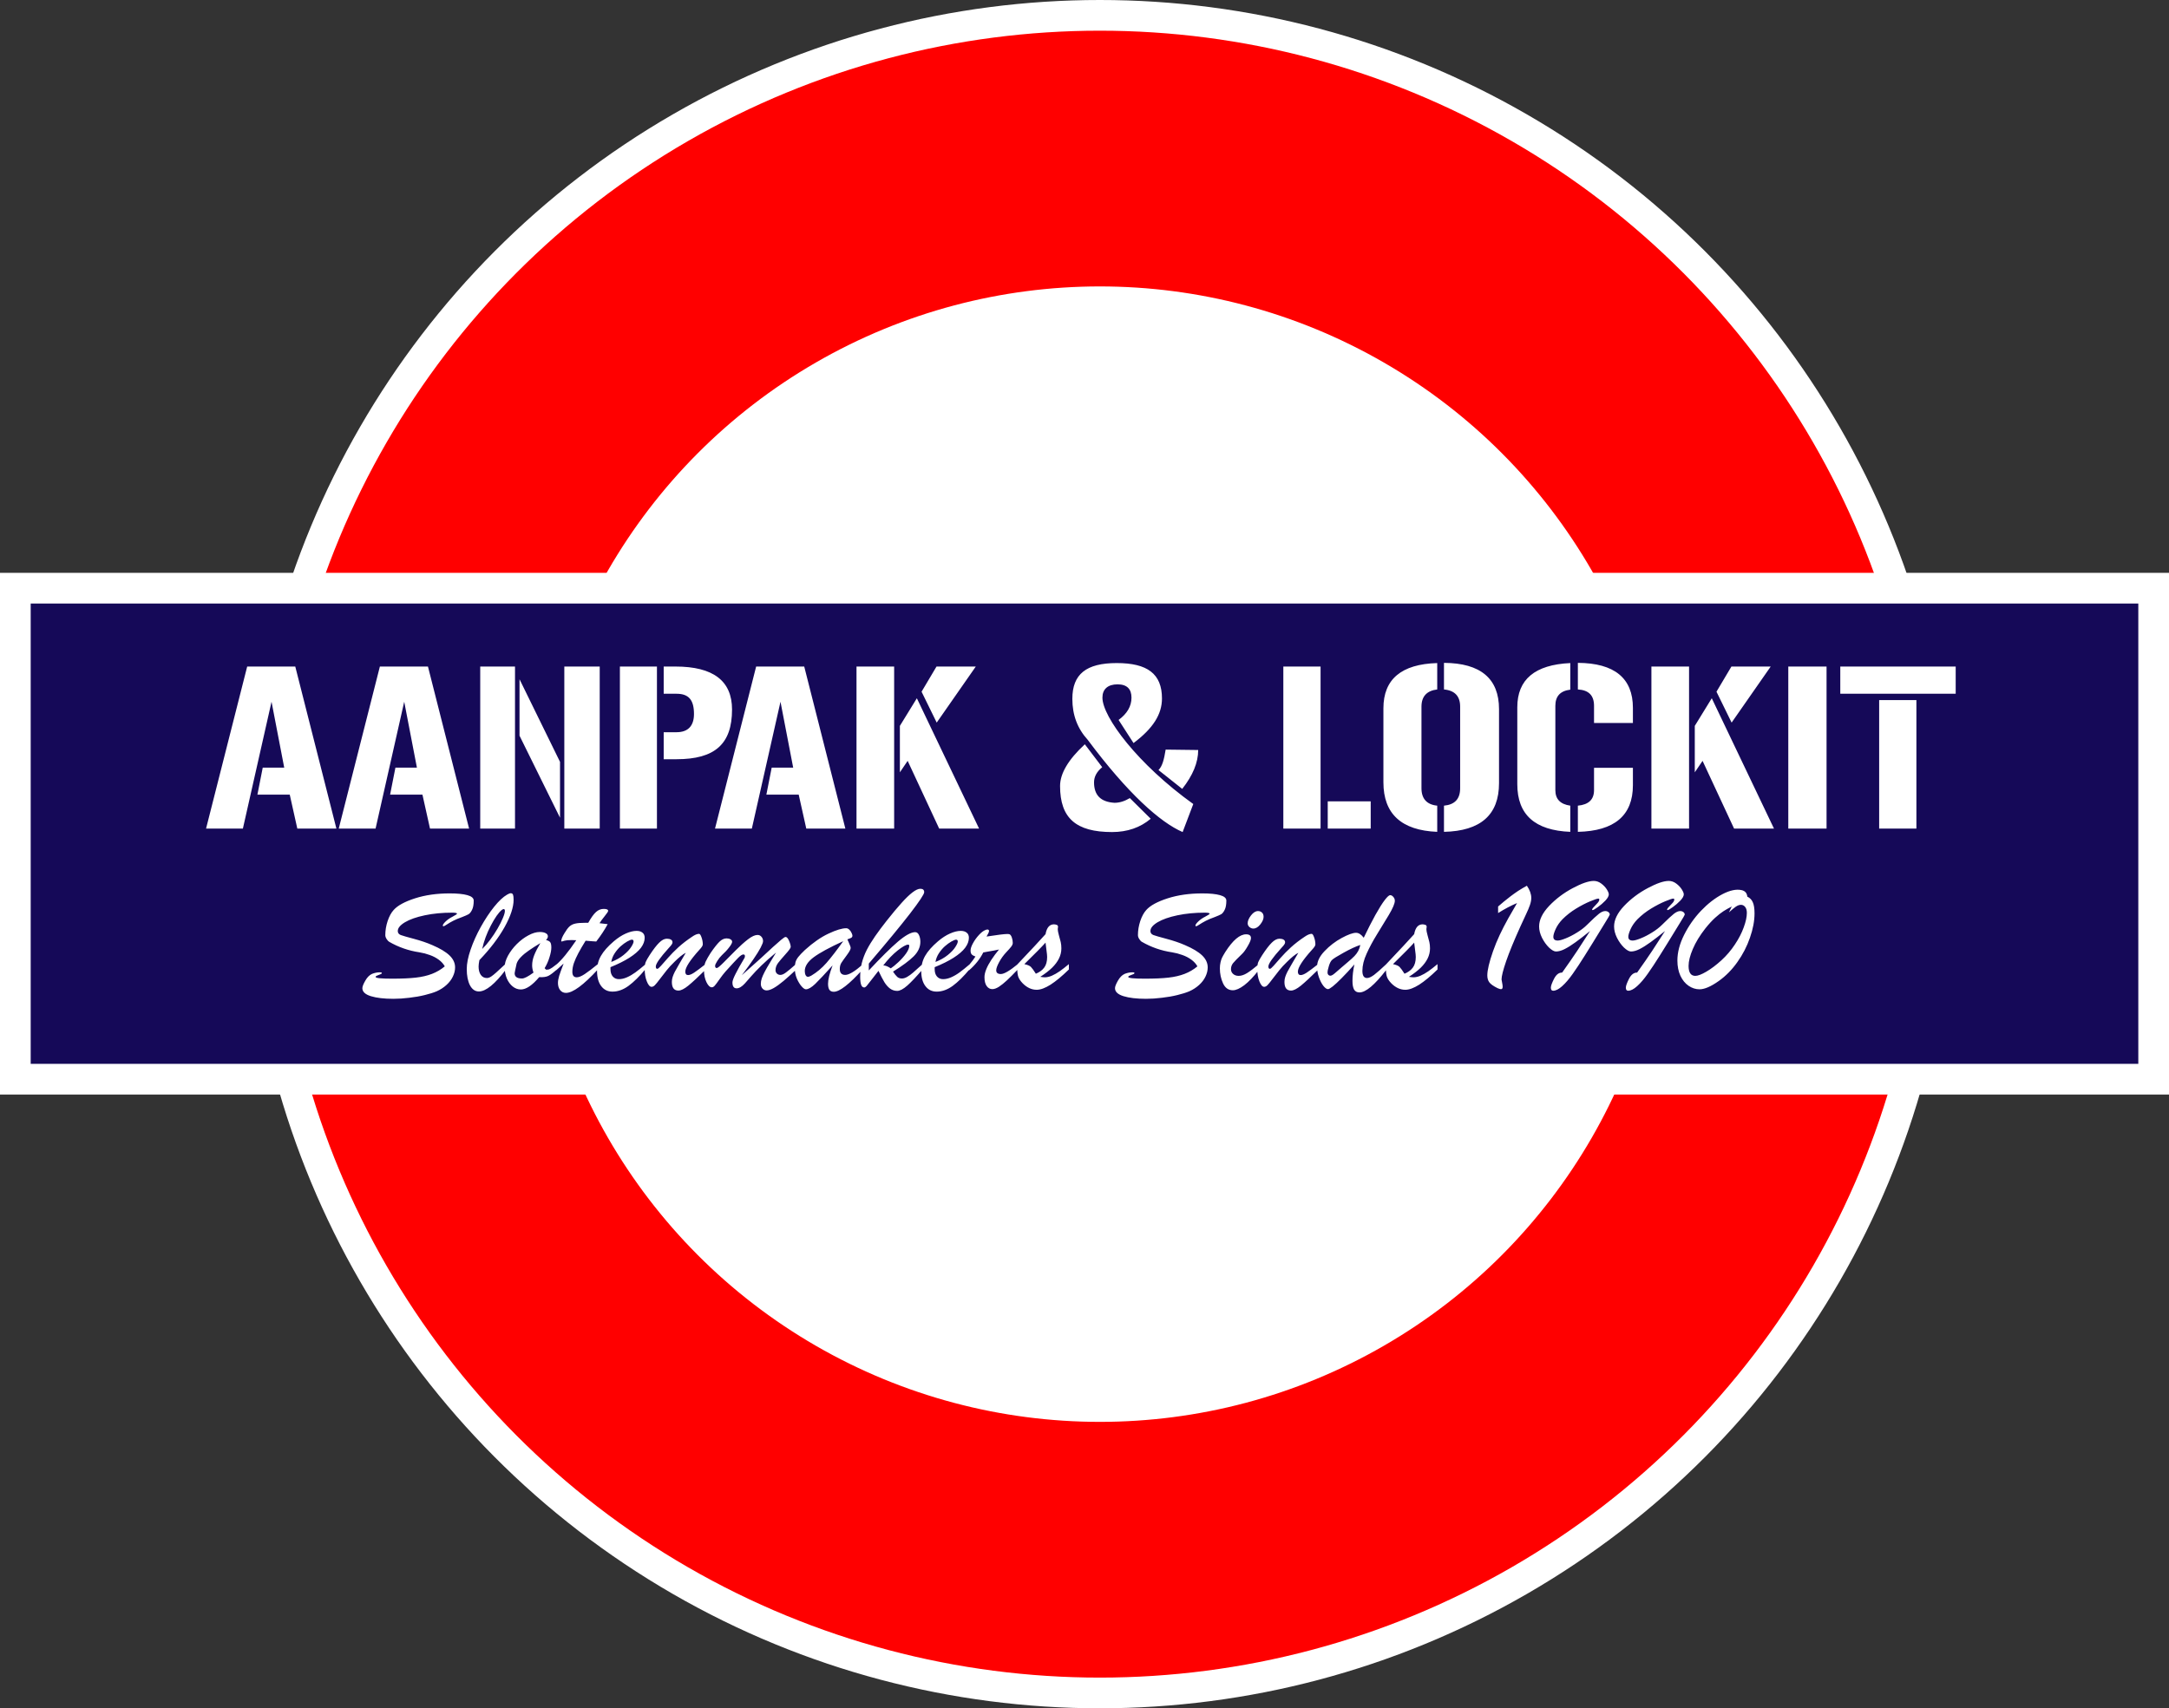 <svg width="212" height="167" viewBox="0 0 212 167" fill="none" xmlns="http://www.w3.org/2000/svg">
<rect x="0" y="0" width="212" height="167" fill="#333333" stroke="none"/>
<circle cx="107.5" cy="83.5" r="82" fill="white" stroke="white" stroke-width="3"/>
<circle cx="107.5" cy="83.5" r="68" fill="white" stroke="#FF0000" stroke-width="25"/>
<path d="M3 105.5H1.5V104V59V57.5H3H209H210.5V59V104V105.5H209H3Z" fill="#150958" stroke="white" stroke-width="3"/>
<path d="M24.16 65.16H28.86L32.88 81H29.06L28.32 77.68H25.16L25.68 75.04H27.78L26.54 68.6L23.74 81H20.14L24.16 65.16ZM37.129 65.16H41.829L45.849 81H42.029L41.289 77.68H38.129L38.649 75.04H40.749L39.509 68.6L36.709 81H33.109L37.129 65.16ZM54.737 74.48V79.94L50.778 71.92V66.4L54.737 74.48ZM46.938 65.16H50.337V81H46.938V65.16ZM55.157 65.16H58.617V81H55.157V65.16ZM60.59 65.16H64.21V81H60.59V65.16ZM64.87 71.58H66.13C67.27 71.58 67.83 70.94 67.83 69.8C67.83 68.44 67.33 67.82 66.13 67.82H64.87V65.16H66.03C69.71 65.16 71.55 66.56 71.55 69.36C71.55 72.74 69.87 74.22 66.13 74.22H64.87V71.58ZM73.906 65.16H78.606L82.626 81H78.806L78.066 77.68H74.906L75.426 75.04H77.526L76.286 68.6L73.486 81H69.886L73.906 65.16ZM91.535 65.16H95.375L91.555 70.64L90.075 67.62L91.535 65.16ZM87.955 75.5V70.96L89.615 68.26L95.695 81H91.795L88.715 74.38L87.955 75.5ZM87.395 81H83.715V65.16H87.395V81ZM115.552 77.12L113.232 75.28C113.612 74.9 113.772 74.26 113.932 73.28L117.112 73.32C117.112 74.54 116.592 75.8 115.552 77.12ZM110.432 78.02L112.472 80.04C111.452 80.9 110.192 81.34 108.692 81.34C105.172 81.34 103.612 79.98 103.612 76.84C103.612 75.62 104.412 74.26 106.032 72.76L107.732 75C107.192 75.44 106.932 75.94 106.932 76.48C106.932 77.74 107.592 78.4 108.932 78.48C109.432 78.48 109.932 78.32 110.432 78.02ZM110.792 72.64L109.332 70.38C110.172 69.76 110.592 69.04 110.592 68.2C110.592 67.38 110.172 66.9 109.232 66.9C108.272 66.9 107.752 67.38 107.752 68.2C107.752 70.08 111.192 74.7 116.632 78.6L115.592 81.34C113.412 80.4 110.232 77.58 106.312 72.32C105.312 71.22 104.812 69.9 104.812 68.32C104.812 65.9 106.172 64.82 109.152 64.82C112.132 64.82 113.572 65.86 113.572 68.28C113.572 69.82 112.712 71.2 110.792 72.64ZM125.434 65.16H129.074V81H125.434V65.16ZM133.974 78.34V81H129.774V78.34H133.974ZM135.216 76.48V69.24C135.216 66.4 136.976 64.92 140.476 64.82V67.4C139.456 67.52 138.936 68.08 138.936 69.08V77.06C138.936 78.08 139.456 78.66 140.476 78.76V81.32C136.976 81.18 135.216 79.56 135.216 76.48ZM142.716 77.06V69.08C142.716 68.06 142.196 67.5 141.136 67.4V64.8C144.716 64.82 146.516 66.34 146.516 69.32V76.56C146.516 79.66 144.716 81.24 141.136 81.32V78.76C142.196 78.66 142.716 78.1 142.716 77.06ZM154.222 67.4V64.8C157.802 64.82 159.602 66.3 159.602 69.2V70.68H155.802V69C155.802 67.98 155.282 67.46 154.222 67.4ZM154.222 81.32V78.76C155.282 78.66 155.802 78.16 155.802 77.24V75.06H159.602V76.76C159.602 79.72 157.802 81.24 154.222 81.32ZM148.302 76.66V69.14C148.302 66.42 150.022 64.98 153.482 64.82V67.42C152.502 67.54 152.022 68.06 152.022 69V77.24C152.022 78.12 152.502 78.62 153.482 78.76V81.32C150.022 81.18 148.302 79.64 148.302 76.66ZM169.23 65.16H173.07L169.25 70.64L167.77 67.62L169.23 65.16ZM165.65 75.5V70.96L167.31 68.26L173.39 81H169.49L166.41 74.38L165.65 75.5ZM165.09 81H161.41V65.16H165.09V81ZM174.789 81V65.16H178.529V81H174.789ZM179.871 65.16H191.151V67.82H179.871V65.16ZM183.671 81V68.44H187.311V81H183.671Z" fill="white"/>
<path d="M43.473 94.47C43.343 94.23 43.148 94.014 42.887 93.821C42.627 93.629 42.332 93.475 42.004 93.36C41.681 93.241 41.343 93.152 40.989 93.095C39.937 92.939 38.955 92.597 38.043 92.071C37.965 92.03 37.882 91.941 37.793 91.806C37.705 91.67 37.66 91.54 37.66 91.415C37.66 90.957 37.736 90.498 37.887 90.04C38.043 89.576 38.241 89.215 38.481 88.954C38.866 88.522 39.559 88.144 40.559 87.821C41.564 87.498 42.694 87.337 43.95 87.337C44.7 87.337 45.278 87.394 45.684 87.509C46.095 87.623 46.301 87.8 46.301 88.04C46.301 88.431 46.246 88.733 46.137 88.946C46.033 89.16 45.918 89.303 45.793 89.376C45.673 89.444 45.46 89.537 45.153 89.657C44.825 89.772 44.538 89.892 44.293 90.017C44.054 90.142 43.848 90.261 43.676 90.376C43.504 90.491 43.398 90.548 43.356 90.548C43.304 90.548 43.278 90.527 43.278 90.485C43.278 90.397 43.369 90.264 43.551 90.087C43.739 89.905 43.968 89.746 44.239 89.61C44.525 89.459 44.668 89.363 44.668 89.321C44.668 89.254 44.51 89.22 44.192 89.22C43.228 89.22 42.338 89.306 41.52 89.478C40.702 89.649 40.056 89.876 39.582 90.157C39.114 90.439 38.879 90.725 38.879 91.017C38.879 91.199 38.976 91.329 39.168 91.407C39.366 91.48 39.798 91.605 40.465 91.782C41.132 91.959 41.728 92.162 42.254 92.392C43.01 92.715 43.569 93.05 43.934 93.399C44.298 93.748 44.481 94.139 44.481 94.571C44.481 94.868 44.408 95.168 44.262 95.47C44.121 95.767 43.913 96.04 43.637 96.29C43.361 96.54 43.043 96.746 42.684 96.907C42.377 97.037 41.989 97.16 41.52 97.274C41.056 97.389 40.551 97.478 40.004 97.54C39.463 97.608 38.944 97.642 38.45 97.642C37.538 97.642 36.804 97.556 36.246 97.384C35.694 97.212 35.418 96.951 35.418 96.603C35.418 96.446 35.512 96.204 35.7 95.876C35.887 95.543 36.108 95.319 36.364 95.204C36.588 95.116 36.804 95.066 37.012 95.056C37.22 95.04 37.325 95.064 37.325 95.126C37.325 95.142 37.317 95.157 37.301 95.173C37.285 95.189 37.267 95.201 37.246 95.212C37.226 95.222 37.205 95.233 37.184 95.243C37.08 95.285 36.994 95.319 36.926 95.345C36.864 95.366 36.812 95.389 36.77 95.415C36.733 95.436 36.715 95.467 36.715 95.509C36.715 95.618 37.254 95.673 38.332 95.673C39.27 95.673 40.038 95.639 40.637 95.571C41.236 95.504 41.765 95.381 42.223 95.204C42.681 95.027 43.098 94.782 43.473 94.47ZM49.465 94.181V94.759C48.377 96.201 47.491 96.923 46.809 96.923C46.439 96.923 46.148 96.722 45.934 96.321C45.726 95.915 45.621 95.384 45.621 94.728C45.621 94.196 45.746 93.566 45.996 92.837C46.246 92.103 46.58 91.36 46.996 90.61C47.418 89.855 47.853 89.199 48.301 88.642C48.754 88.079 49.173 87.686 49.559 87.462C49.715 87.368 49.838 87.321 49.926 87.321C50.035 87.321 50.108 87.371 50.145 87.47C50.181 87.564 50.2 87.728 50.2 87.962C50.2 88.686 49.905 89.576 49.317 90.634C48.728 91.686 47.908 92.761 46.856 93.86C46.804 94.131 46.778 94.34 46.778 94.485C46.778 94.819 46.848 95.09 46.989 95.298C47.135 95.506 47.335 95.61 47.59 95.61C47.72 95.61 47.861 95.561 48.012 95.462C48.163 95.358 48.322 95.23 48.489 95.079C48.655 94.928 48.981 94.629 49.465 94.181ZM47.129 92.774C47.4 92.509 47.66 92.207 47.91 91.868C48.166 91.53 48.405 91.168 48.629 90.782C48.853 90.397 49.028 90.05 49.153 89.743C49.283 89.436 49.348 89.204 49.348 89.048C49.348 88.928 49.306 88.868 49.223 88.868C49.192 88.868 49.132 88.897 49.043 88.954C48.726 89.215 48.369 89.725 47.973 90.485C47.577 91.241 47.296 92.004 47.129 92.774ZM54.426 94.251V94.774C54.082 95.087 53.806 95.295 53.598 95.399C53.39 95.504 53.09 95.545 52.7 95.524C52.023 96.326 51.426 96.728 50.91 96.728C50.619 96.728 50.353 96.631 50.114 96.439C49.874 96.246 49.681 95.983 49.535 95.649C49.395 95.316 49.325 94.944 49.325 94.532C49.325 94.199 49.434 93.829 49.653 93.423C49.877 93.017 50.163 92.639 50.512 92.29C50.866 91.936 51.244 91.652 51.645 91.439C52.046 91.22 52.418 91.11 52.762 91.11C53.007 91.11 53.2 91.149 53.34 91.228C53.481 91.3 53.551 91.405 53.551 91.54C53.551 91.644 53.491 91.764 53.371 91.899C53.569 91.941 53.705 92.011 53.778 92.11C53.851 92.204 53.887 92.379 53.887 92.634C53.887 92.884 53.827 93.199 53.707 93.579C53.593 93.959 53.434 94.316 53.231 94.649L53.371 94.79H53.489C53.577 94.79 53.663 94.769 53.746 94.728C53.835 94.681 53.913 94.634 53.981 94.587C54.048 94.535 54.197 94.423 54.426 94.251ZM52.817 92.196C52.385 92.457 52.015 92.694 51.707 92.907C51.4 93.116 51.14 93.329 50.926 93.548C50.713 93.761 50.569 93.978 50.496 94.196C50.366 94.78 50.301 95.095 50.301 95.142C50.301 95.485 50.541 95.657 51.02 95.657C51.244 95.657 51.619 95.465 52.145 95.079C52.056 94.834 52.012 94.6 52.012 94.376C52.012 94.048 52.08 93.715 52.215 93.376C52.351 93.032 52.551 92.639 52.817 92.196ZM57.16 90.212H57.496C57.773 89.717 58.023 89.368 58.246 89.165C58.47 88.957 58.726 88.853 59.012 88.853C59.298 88.853 59.442 88.918 59.442 89.048C59.442 89.11 59.33 89.28 59.106 89.556C58.882 89.832 58.713 90.064 58.598 90.251C58.775 90.272 58.931 90.29 59.067 90.306C59.207 90.321 59.317 90.334 59.395 90.345C59.098 90.897 58.726 91.462 58.278 92.04C58.132 92.03 58.01 92.022 57.91 92.017C57.812 92.006 57.71 91.998 57.606 91.993C57.507 91.983 57.385 91.972 57.239 91.962C56.957 92.415 56.72 92.821 56.528 93.181C56.34 93.535 56.194 93.86 56.09 94.157C55.991 94.454 55.942 94.735 55.942 95.001C55.942 95.36 56.085 95.54 56.371 95.54C56.569 95.54 56.827 95.436 57.145 95.228C57.468 95.014 57.898 94.689 58.434 94.251V94.774C57.028 96.3 55.989 97.064 55.317 97.064C55.082 97.064 54.892 96.972 54.746 96.79C54.606 96.608 54.535 96.373 54.535 96.087C54.535 95.894 54.575 95.665 54.653 95.399C54.736 95.134 54.882 94.733 55.09 94.196C55.017 94.259 54.947 94.321 54.879 94.384C54.817 94.441 54.757 94.496 54.7 94.548C54.648 94.595 54.59 94.647 54.528 94.704C54.465 94.756 54.403 94.811 54.34 94.868V94.329C54.887 93.871 55.548 93.066 56.325 91.915C56.246 91.91 56.173 91.907 56.106 91.907C56.038 91.902 55.957 91.899 55.864 91.899C55.556 91.899 55.327 91.92 55.176 91.962C55.114 91.978 55.054 91.996 54.996 92.017C54.944 92.032 54.908 92.04 54.887 92.04C54.866 92.04 54.856 92.024 54.856 91.993C54.856 91.821 54.963 91.564 55.176 91.22C55.348 90.928 55.51 90.712 55.66 90.571C55.817 90.431 56.004 90.337 56.223 90.29C56.447 90.238 56.76 90.212 57.16 90.212ZM59.668 94.548V94.743C59.668 95.05 59.744 95.29 59.895 95.462C60.046 95.634 60.244 95.72 60.489 95.72C60.744 95.72 61.007 95.66 61.278 95.54C61.554 95.42 61.827 95.261 62.098 95.064C62.369 94.866 62.7 94.6 63.09 94.267V94.743C62.502 95.451 61.95 95.996 61.434 96.376C60.918 96.751 60.395 96.939 59.864 96.939C59.4 96.939 59.033 96.759 58.762 96.399C58.491 96.04 58.356 95.548 58.356 94.923C58.356 94.376 58.483 93.881 58.739 93.439C58.994 92.991 59.41 92.519 59.989 92.024C60.385 91.686 60.778 91.431 61.168 91.259C61.559 91.087 61.908 91.001 62.215 91.001C62.46 91.001 62.653 91.058 62.793 91.173C62.939 91.282 63.012 91.449 63.012 91.673C63.012 92.001 62.89 92.329 62.645 92.657C62.4 92.98 62.025 93.303 61.52 93.626C61.02 93.944 60.403 94.251 59.668 94.548ZM59.746 94.04C60.215 93.858 60.616 93.631 60.95 93.36C61.283 93.09 61.528 92.832 61.684 92.587C61.845 92.337 61.926 92.155 61.926 92.04C61.926 91.92 61.871 91.86 61.762 91.86C61.668 91.86 61.515 91.92 61.301 92.04C61.093 92.16 60.879 92.316 60.66 92.509C60.447 92.701 60.254 92.928 60.082 93.189C59.91 93.449 59.798 93.733 59.746 94.04ZM68.356 92.853C67.439 93.873 66.981 94.584 66.981 94.985C66.981 95.209 67.072 95.321 67.254 95.321C67.405 95.321 67.601 95.243 67.84 95.087C68.085 94.925 68.465 94.642 68.981 94.235V94.774C68.241 95.504 67.674 96.03 67.278 96.353C66.882 96.675 66.559 96.837 66.309 96.837C65.882 96.837 65.668 96.556 65.668 95.993C65.668 95.826 65.694 95.662 65.746 95.501C65.799 95.34 65.869 95.173 65.957 95.001C66.051 94.824 66.192 94.574 66.379 94.251C66.567 93.923 66.783 93.553 67.028 93.142C66.731 93.293 66.358 93.592 65.91 94.04C65.619 94.321 65.371 94.59 65.168 94.845C64.965 95.095 64.746 95.376 64.512 95.689C64.283 95.996 64.114 96.204 64.004 96.314C63.9 96.418 63.793 96.47 63.684 96.47C63.517 96.47 63.364 96.295 63.223 95.946C63.082 95.597 63.012 95.191 63.012 94.728C63.012 94.441 63.043 94.217 63.106 94.056C63.173 93.894 63.304 93.665 63.496 93.368C63.856 92.816 64.166 92.412 64.426 92.157C64.687 91.897 64.937 91.767 65.176 91.767C65.343 91.767 65.476 91.795 65.575 91.853C65.679 91.91 65.731 91.998 65.731 92.118C65.731 92.17 65.715 92.225 65.684 92.282C65.653 92.34 65.616 92.392 65.575 92.439C65.538 92.485 65.457 92.576 65.332 92.712C64.51 93.623 64.098 94.215 64.098 94.485C64.098 94.636 64.147 94.712 64.246 94.712C64.309 94.712 64.429 94.613 64.606 94.415C64.788 94.212 65.02 93.949 65.301 93.626C65.588 93.298 65.924 92.957 66.309 92.603C66.7 92.248 67.142 91.907 67.637 91.579C67.913 91.386 68.142 91.29 68.325 91.29C68.408 91.29 68.489 91.405 68.567 91.634C68.65 91.863 68.692 92.095 68.692 92.329C68.692 92.444 68.58 92.618 68.356 92.853ZM72.504 95.337C73.223 94.701 73.84 94.149 74.356 93.681C74.871 93.207 75.275 92.834 75.567 92.564C75.864 92.293 76.124 92.064 76.348 91.876C76.572 91.689 76.715 91.595 76.778 91.595C76.897 91.59 77.012 91.715 77.121 91.97C77.231 92.22 77.285 92.42 77.285 92.571C77.285 92.67 77.119 92.905 76.785 93.274C76.457 93.639 76.21 93.931 76.043 94.149C75.882 94.368 75.801 94.597 75.801 94.837C75.801 94.978 75.848 95.092 75.942 95.181C76.035 95.264 76.147 95.306 76.278 95.306C76.429 95.306 76.608 95.228 76.817 95.071C77.03 94.915 77.364 94.636 77.817 94.235V94.79C77.364 95.217 76.952 95.587 76.582 95.899C76.213 96.207 75.89 96.439 75.614 96.595C75.343 96.746 75.116 96.821 74.934 96.821C74.772 96.821 74.637 96.761 74.528 96.642C74.418 96.517 74.364 96.363 74.364 96.181C74.364 96.004 74.395 95.824 74.457 95.642C74.52 95.459 74.616 95.243 74.746 94.993C74.877 94.743 75.049 94.444 75.262 94.095C75.476 93.741 75.671 93.418 75.848 93.126C75.317 93.558 74.845 93.975 74.434 94.376C74.022 94.777 73.687 95.129 73.426 95.431C73.166 95.728 72.96 95.962 72.809 96.134C72.517 96.457 72.246 96.618 71.996 96.618C71.726 96.618 71.59 96.425 71.59 96.04C71.59 95.884 71.692 95.605 71.895 95.204C72.098 94.798 72.387 94.282 72.762 93.657C72.793 93.616 72.809 93.55 72.809 93.462C72.809 93.358 72.757 93.306 72.653 93.306C72.538 93.306 72.371 93.415 72.153 93.634C71.939 93.847 71.522 94.298 70.903 94.985C70.731 95.178 70.535 95.431 70.317 95.743C70.103 96.05 69.95 96.256 69.856 96.36C69.762 96.465 69.668 96.517 69.575 96.517C69.387 96.517 69.213 96.35 69.051 96.017C68.89 95.683 68.809 95.295 68.809 94.853C68.809 94.53 68.861 94.251 68.965 94.017C69.075 93.782 69.241 93.491 69.465 93.142C69.814 92.636 70.098 92.277 70.317 92.064C70.541 91.845 70.775 91.735 71.02 91.735C71.171 91.735 71.299 91.767 71.403 91.829C71.507 91.886 71.559 91.967 71.559 92.071C71.559 92.181 71.463 92.36 71.27 92.61C71.082 92.86 70.843 93.118 70.551 93.384C70.395 93.535 70.246 93.722 70.106 93.946C69.965 94.165 69.895 94.324 69.895 94.423C69.895 94.564 69.95 94.634 70.059 94.634C70.147 94.634 70.371 94.451 70.731 94.087C71.09 93.722 71.483 93.326 71.91 92.899C72.343 92.467 72.741 92.11 73.106 91.829C73.476 91.543 73.788 91.399 74.043 91.399C74.2 91.399 74.327 91.459 74.426 91.579C74.53 91.694 74.582 91.837 74.582 92.009C74.582 92.123 74.504 92.332 74.348 92.634C74.192 92.931 73.963 93.3 73.66 93.743C73.364 94.181 72.978 94.712 72.504 95.337ZM78.676 92.868C79.468 92.149 80.236 91.616 80.981 91.267C81.726 90.918 82.301 90.743 82.707 90.743C82.817 90.743 82.918 90.79 83.012 90.884C83.106 90.972 83.179 91.076 83.231 91.196C83.288 91.316 83.317 91.405 83.317 91.462C83.317 91.556 83.28 91.626 83.207 91.673C83.135 91.715 83.007 91.767 82.825 91.829C82.861 91.912 82.908 92.019 82.965 92.149C83.022 92.28 83.067 92.386 83.098 92.47C83.129 92.548 83.145 92.618 83.145 92.681C83.145 92.806 83.017 93.04 82.762 93.384C82.512 93.722 82.335 93.972 82.231 94.134C82.132 94.295 82.082 94.493 82.082 94.728C82.082 95.113 82.26 95.306 82.614 95.306C82.978 95.306 83.549 94.965 84.325 94.282V94.759C83.007 96.222 82.064 96.954 81.496 96.954C81.293 96.954 81.147 96.886 81.059 96.751C80.976 96.621 80.934 96.425 80.934 96.165C80.934 95.754 81.082 95.157 81.379 94.376C80.619 95.22 80.054 95.821 79.684 96.181C79.314 96.535 79.01 96.712 78.77 96.712C78.655 96.712 78.512 96.613 78.34 96.415C78.168 96.217 78.015 95.962 77.879 95.649C77.749 95.332 77.684 95.004 77.684 94.665C77.684 94.42 77.707 94.217 77.754 94.056C77.801 93.889 77.892 93.72 78.028 93.548C78.163 93.376 78.379 93.149 78.676 92.868ZM82.418 92.009C81.064 92.629 80.098 93.155 79.52 93.587C78.947 94.019 78.66 94.465 78.66 94.923C78.66 95.09 78.689 95.228 78.746 95.337C78.804 95.441 78.882 95.493 78.981 95.493C79.038 95.493 79.14 95.457 79.285 95.384C79.832 95.061 80.332 94.642 80.785 94.126C81.239 93.605 81.783 92.899 82.418 92.009ZM90.153 94.267V94.79C89.569 95.472 89.08 95.991 88.684 96.345C88.288 96.694 87.957 96.868 87.692 96.868C87.437 96.868 87.205 96.793 86.996 96.642C86.793 96.491 86.608 96.282 86.442 96.017C86.28 95.751 86.088 95.381 85.864 94.907C85.598 95.235 85.358 95.543 85.145 95.829C84.931 96.11 84.783 96.298 84.7 96.392C84.616 96.485 84.541 96.532 84.473 96.532C84.332 96.532 84.231 96.444 84.168 96.267C84.106 96.084 84.075 95.821 84.075 95.478C84.075 95.009 84.129 94.558 84.239 94.126C84.353 93.689 84.515 93.264 84.723 92.853C84.937 92.441 85.207 91.998 85.535 91.524C85.869 91.045 86.241 90.545 86.653 90.024C87.22 89.306 87.71 88.72 88.121 88.267C88.533 87.808 88.89 87.465 89.192 87.235C89.499 87.001 89.754 86.884 89.957 86.884C90.207 86.884 90.332 86.996 90.332 87.22C90.332 87.412 89.871 88.108 88.95 89.306C88.028 90.498 86.684 92.129 84.918 94.196V94.868C86.101 93.603 87.051 92.662 87.77 92.048C88.494 91.433 89.054 91.126 89.45 91.126C89.611 91.126 89.736 91.222 89.825 91.415C89.913 91.603 89.957 91.821 89.957 92.071C89.957 92.582 89.739 93.056 89.301 93.493C88.864 93.925 88.192 94.423 87.285 94.985C87.442 95.22 87.58 95.392 87.7 95.501C87.819 95.605 87.97 95.657 88.153 95.657C88.314 95.657 88.489 95.603 88.676 95.493C88.864 95.384 89.054 95.246 89.246 95.079C89.444 94.912 89.746 94.642 90.153 94.267ZM87.067 94.665C87.265 94.535 87.51 94.334 87.801 94.064C88.098 93.787 88.351 93.504 88.559 93.212C88.767 92.915 88.871 92.668 88.871 92.47C88.871 92.386 88.835 92.345 88.762 92.345C88.564 92.345 88.223 92.535 87.739 92.915C87.26 93.295 86.791 93.782 86.332 94.376C86.53 94.376 86.775 94.472 87.067 94.665ZM91.356 94.548V94.743C91.356 95.05 91.431 95.29 91.582 95.462C91.733 95.634 91.931 95.72 92.176 95.72C92.431 95.72 92.694 95.66 92.965 95.54C93.241 95.42 93.515 95.261 93.785 95.064C94.056 94.866 94.387 94.6 94.778 94.267V94.743C94.189 95.451 93.637 95.996 93.121 96.376C92.606 96.751 92.082 96.939 91.551 96.939C91.088 96.939 90.72 96.759 90.45 96.399C90.179 96.04 90.043 95.548 90.043 94.923C90.043 94.376 90.171 93.881 90.426 93.439C90.681 92.991 91.098 92.519 91.676 92.024C92.072 91.686 92.465 91.431 92.856 91.259C93.246 91.087 93.595 91.001 93.903 91.001C94.147 91.001 94.34 91.058 94.481 91.173C94.627 91.282 94.7 91.449 94.7 91.673C94.7 92.001 94.577 92.329 94.332 92.657C94.088 92.98 93.713 93.303 93.207 93.626C92.707 93.944 92.09 94.251 91.356 94.548ZM91.434 94.04C91.903 93.858 92.304 93.631 92.637 93.36C92.97 93.09 93.215 92.832 93.371 92.587C93.533 92.337 93.614 92.155 93.614 92.04C93.614 91.92 93.559 91.86 93.45 91.86C93.356 91.86 93.202 91.92 92.989 92.04C92.78 92.16 92.567 92.316 92.348 92.509C92.135 92.701 91.942 92.928 91.77 93.189C91.598 93.449 91.486 93.733 91.434 94.04ZM94.7 94.868V94.36C94.981 94.027 95.194 93.743 95.34 93.509C95.174 93.451 95.051 93.381 94.973 93.298C94.9 93.215 94.864 93.09 94.864 92.923C94.864 92.735 94.942 92.498 95.098 92.212C95.254 91.925 95.447 91.657 95.676 91.407C95.905 91.157 96.114 90.996 96.301 90.923C96.374 90.886 96.444 90.868 96.512 90.868C96.616 90.868 96.668 90.918 96.668 91.017C96.668 91.105 96.588 91.285 96.426 91.556C97.499 91.389 98.176 91.306 98.457 91.306C98.567 91.306 98.642 91.316 98.684 91.337C98.772 91.384 98.845 91.493 98.903 91.665C98.96 91.837 98.989 92.009 98.989 92.181C98.989 92.29 98.939 92.41 98.84 92.54C98.746 92.665 98.582 92.85 98.348 93.095C98.072 93.392 97.84 93.715 97.653 94.064C97.465 94.412 97.371 94.675 97.371 94.853C97.371 95.097 97.522 95.22 97.825 95.22C98.142 95.22 98.694 94.897 99.481 94.251V94.774C99.049 95.228 98.692 95.584 98.41 95.845C98.129 96.105 97.869 96.314 97.629 96.47C97.39 96.621 97.176 96.696 96.989 96.696C96.77 96.696 96.588 96.597 96.442 96.399C96.296 96.196 96.223 95.905 96.223 95.524C96.223 95.3 96.28 95.045 96.395 94.759C96.51 94.472 96.676 94.162 96.895 93.829C97.119 93.491 97.369 93.155 97.645 92.821C97.499 92.853 97.335 92.886 97.153 92.923C96.97 92.954 96.778 92.988 96.575 93.024C96.371 93.061 96.215 93.09 96.106 93.11C95.783 93.756 95.314 94.342 94.7 94.868ZM99.418 94.485V94.298C100.762 92.881 101.687 91.889 102.192 91.321C102.306 90.681 102.582 90.36 103.02 90.36C103.129 90.36 103.246 90.392 103.371 90.454L103.418 90.603C103.398 90.665 103.387 90.754 103.387 90.868C103.387 90.967 103.424 91.152 103.496 91.423C103.575 91.689 103.634 91.912 103.676 92.095C103.718 92.277 103.739 92.483 103.739 92.712C103.739 93.056 103.661 93.386 103.504 93.704C103.348 94.017 103.121 94.319 102.825 94.61C102.528 94.897 102.145 95.191 101.676 95.493C101.864 95.524 102.012 95.54 102.121 95.54C102.335 95.54 102.564 95.488 102.809 95.384C103.059 95.274 103.312 95.131 103.567 94.954C103.827 94.772 104.129 94.537 104.473 94.251V94.774C103.806 95.425 103.21 95.92 102.684 96.259C102.158 96.592 101.705 96.759 101.325 96.759C100.835 96.759 100.382 96.55 99.965 96.134C99.72 95.884 99.567 95.644 99.504 95.415C99.447 95.186 99.418 94.876 99.418 94.485ZM102.332 93.29L102.192 92.149C101.869 92.514 101.179 93.215 100.121 94.251C100.434 94.319 100.648 94.41 100.762 94.524C100.877 94.639 101.038 94.86 101.246 95.189C101.601 95.043 101.871 94.845 102.059 94.595C102.252 94.34 102.348 93.993 102.348 93.556C102.348 93.504 102.345 93.457 102.34 93.415C102.34 93.373 102.338 93.332 102.332 93.29ZM117.036 94.47C116.905 94.23 116.71 94.014 116.45 93.821C116.189 93.629 115.895 93.475 115.567 93.36C115.244 93.241 114.905 93.152 114.551 93.095C113.499 92.939 112.517 92.597 111.606 92.071C111.528 92.03 111.444 91.941 111.356 91.806C111.267 91.67 111.223 91.54 111.223 91.415C111.223 90.957 111.299 90.498 111.45 90.04C111.606 89.576 111.804 89.215 112.043 88.954C112.429 88.522 113.121 88.144 114.121 87.821C115.127 87.498 116.257 87.337 117.512 87.337C118.262 87.337 118.84 87.394 119.246 87.509C119.658 87.623 119.864 87.8 119.864 88.04C119.864 88.431 119.809 88.733 119.7 88.946C119.595 89.16 119.481 89.303 119.356 89.376C119.236 89.444 119.023 89.537 118.715 89.657C118.387 89.772 118.101 89.892 117.856 90.017C117.616 90.142 117.411 90.261 117.239 90.376C117.067 90.491 116.96 90.548 116.918 90.548C116.866 90.548 116.84 90.527 116.84 90.485C116.84 90.397 116.931 90.264 117.114 90.087C117.301 89.905 117.53 89.746 117.801 89.61C118.088 89.459 118.231 89.363 118.231 89.321C118.231 89.254 118.072 89.22 117.754 89.22C116.791 89.22 115.9 89.306 115.082 89.478C114.265 89.649 113.619 89.876 113.145 90.157C112.676 90.439 112.442 90.725 112.442 91.017C112.442 91.199 112.538 91.329 112.731 91.407C112.929 91.48 113.361 91.605 114.028 91.782C114.694 91.959 115.291 92.162 115.817 92.392C116.572 92.715 117.132 93.05 117.496 93.399C117.861 93.748 118.043 94.139 118.043 94.571C118.043 94.868 117.97 95.168 117.825 95.47C117.684 95.767 117.476 96.04 117.2 96.29C116.924 96.54 116.606 96.746 116.246 96.907C115.939 97.037 115.551 97.16 115.082 97.274C114.619 97.389 114.114 97.478 113.567 97.54C113.025 97.608 112.507 97.642 112.012 97.642C111.101 97.642 110.366 97.556 109.809 97.384C109.257 97.212 108.981 96.951 108.981 96.603C108.981 96.446 109.075 96.204 109.262 95.876C109.45 95.543 109.671 95.319 109.926 95.204C110.15 95.116 110.366 95.066 110.575 95.056C110.783 95.04 110.887 95.064 110.887 95.126C110.887 95.142 110.879 95.157 110.864 95.173C110.848 95.189 110.83 95.201 110.809 95.212C110.788 95.222 110.767 95.233 110.746 95.243C110.642 95.285 110.556 95.319 110.489 95.345C110.426 95.366 110.374 95.389 110.332 95.415C110.296 95.436 110.278 95.467 110.278 95.509C110.278 95.618 110.817 95.673 111.895 95.673C112.832 95.673 113.601 95.639 114.2 95.571C114.799 95.504 115.327 95.381 115.786 95.204C116.244 95.027 116.661 94.782 117.036 94.47ZM122.496 90.774C122.366 90.774 122.241 90.725 122.121 90.626C122.007 90.527 121.95 90.402 121.95 90.251C121.95 90.022 122.059 89.767 122.278 89.485C122.496 89.204 122.723 89.064 122.957 89.064C123.114 89.064 123.244 89.113 123.348 89.212C123.452 89.306 123.504 89.444 123.504 89.626C123.504 89.85 123.398 90.097 123.184 90.368C122.97 90.639 122.741 90.774 122.496 90.774ZM123.028 94.267V94.837C122.523 95.488 122.051 95.98 121.614 96.314C121.176 96.642 120.804 96.806 120.496 96.806C120.069 96.806 119.752 96.582 119.543 96.134C119.335 95.686 119.231 95.196 119.231 94.665C119.231 94.462 119.252 94.269 119.293 94.087C119.335 93.899 119.384 93.746 119.442 93.626C119.499 93.506 119.606 93.319 119.762 93.064C120.502 91.912 121.179 91.337 121.793 91.337C122.111 91.337 122.27 91.459 122.27 91.704C122.27 91.871 122.166 92.131 121.957 92.485C121.754 92.84 121.572 93.092 121.411 93.243C120.957 93.681 120.661 93.985 120.52 94.157C120.384 94.329 120.317 94.524 120.317 94.743C120.317 94.931 120.387 95.087 120.528 95.212C120.668 95.337 120.851 95.399 121.075 95.399C121.319 95.399 121.588 95.311 121.879 95.134C122.176 94.951 122.559 94.662 123.028 94.267ZM128.231 92.853C127.314 93.873 126.856 94.584 126.856 94.985C126.856 95.209 126.947 95.321 127.129 95.321C127.28 95.321 127.476 95.243 127.715 95.087C127.96 94.925 128.34 94.642 128.856 94.235V94.774C128.116 95.504 127.549 96.03 127.153 96.353C126.757 96.675 126.434 96.837 126.184 96.837C125.757 96.837 125.543 96.556 125.543 95.993C125.543 95.826 125.569 95.662 125.621 95.501C125.674 95.34 125.744 95.173 125.832 95.001C125.926 94.824 126.067 94.574 126.254 94.251C126.442 93.923 126.658 93.553 126.903 93.142C126.606 93.293 126.233 93.592 125.786 94.04C125.494 94.321 125.246 94.59 125.043 94.845C124.84 95.095 124.621 95.376 124.387 95.689C124.158 95.996 123.989 96.204 123.879 96.314C123.775 96.418 123.668 96.47 123.559 96.47C123.392 96.47 123.239 96.295 123.098 95.946C122.957 95.597 122.887 95.191 122.887 94.728C122.887 94.441 122.918 94.217 122.981 94.056C123.049 93.894 123.179 93.665 123.371 93.368C123.731 92.816 124.041 92.412 124.301 92.157C124.562 91.897 124.812 91.767 125.051 91.767C125.218 91.767 125.351 91.795 125.45 91.853C125.554 91.91 125.606 91.998 125.606 92.118C125.606 92.17 125.59 92.225 125.559 92.282C125.528 92.34 125.491 92.392 125.45 92.439C125.413 92.485 125.332 92.576 125.207 92.712C124.384 93.623 123.973 94.215 123.973 94.485C123.973 94.636 124.023 94.712 124.121 94.712C124.184 94.712 124.304 94.613 124.481 94.415C124.663 94.212 124.895 93.949 125.176 93.626C125.463 93.298 125.799 92.957 126.184 92.603C126.575 92.248 127.017 91.907 127.512 91.579C127.788 91.386 128.017 91.29 128.2 91.29C128.283 91.29 128.364 91.405 128.442 91.634C128.525 91.863 128.567 92.095 128.567 92.329C128.567 92.444 128.455 92.618 128.231 92.853ZM132.379 94.282C131.921 94.803 131.509 95.246 131.145 95.61C130.786 95.975 130.491 96.248 130.262 96.431C130.038 96.608 129.884 96.696 129.801 96.696C129.666 96.696 129.512 96.587 129.34 96.368C129.174 96.149 129.03 95.871 128.911 95.532C128.791 95.194 128.731 94.85 128.731 94.501C128.731 93.996 128.976 93.488 129.465 92.978C129.955 92.462 130.512 92.035 131.137 91.696C131.762 91.358 132.231 91.189 132.543 91.189C132.799 91.189 133.049 91.35 133.293 91.673C133.694 90.834 134.075 90.09 134.434 89.439C134.799 88.787 135.103 88.303 135.348 87.985C135.593 87.668 135.767 87.509 135.871 87.509C135.986 87.509 136.09 87.566 136.184 87.681C136.283 87.79 136.332 87.915 136.332 88.056C136.332 88.326 136.134 88.793 135.739 89.454C135.343 90.11 134.952 90.751 134.567 91.376C134.181 92.001 133.851 92.618 133.575 93.228C133.299 93.832 133.161 94.392 133.161 94.907C133.161 95.376 133.312 95.61 133.614 95.61C133.796 95.61 134.025 95.509 134.301 95.306C134.577 95.097 134.97 94.751 135.481 94.267V94.837C134.356 96.29 133.489 97.017 132.879 97.017C132.634 97.017 132.457 96.923 132.348 96.735C132.244 96.548 132.192 96.269 132.192 95.899C132.192 95.399 132.254 94.86 132.379 94.282ZM132.957 92.376C132.494 92.532 131.95 92.785 131.325 93.134C130.7 93.478 130.322 93.715 130.192 93.845C130.077 93.949 129.976 94.144 129.887 94.431C129.799 94.717 129.754 94.933 129.754 95.079C129.754 95.168 129.78 95.241 129.832 95.298C129.884 95.355 129.95 95.384 130.028 95.384C130.101 95.384 130.184 95.353 130.278 95.29C130.371 95.228 130.52 95.105 130.723 94.923C130.931 94.741 131.067 94.623 131.129 94.571C131.218 94.493 131.413 94.326 131.715 94.071C132.023 93.811 132.246 93.608 132.387 93.462C132.528 93.316 132.648 93.155 132.746 92.978C132.845 92.795 132.916 92.595 132.957 92.376ZM135.45 94.485V94.298C136.793 92.881 137.718 91.889 138.223 91.321C138.338 90.681 138.614 90.36 139.051 90.36C139.161 90.36 139.278 90.392 139.403 90.454L139.45 90.603C139.429 90.665 139.418 90.754 139.418 90.868C139.418 90.967 139.455 91.152 139.528 91.423C139.606 91.689 139.666 91.912 139.707 92.095C139.749 92.277 139.77 92.483 139.77 92.712C139.77 93.056 139.692 93.386 139.536 93.704C139.379 94.017 139.153 94.319 138.856 94.61C138.559 94.897 138.176 95.191 137.707 95.493C137.895 95.524 138.043 95.54 138.153 95.54C138.366 95.54 138.595 95.488 138.84 95.384C139.09 95.274 139.343 95.131 139.598 94.954C139.858 94.772 140.161 94.537 140.504 94.251V94.774C139.838 95.425 139.241 95.92 138.715 96.259C138.189 96.592 137.736 96.759 137.356 96.759C136.866 96.759 136.413 96.55 135.996 96.134C135.752 95.884 135.598 95.644 135.536 95.415C135.478 95.186 135.45 94.876 135.45 94.485ZM138.364 93.29L138.223 92.149C137.9 92.514 137.21 93.215 136.153 94.251C136.465 94.319 136.679 94.41 136.793 94.524C136.908 94.639 137.069 94.86 137.278 95.189C137.632 95.043 137.903 94.845 138.09 94.595C138.283 94.34 138.379 93.993 138.379 93.556C138.379 93.504 138.377 93.457 138.371 93.415C138.371 93.373 138.369 93.332 138.364 93.29ZM146.426 89.259V88.618C146.614 88.451 146.804 88.29 146.996 88.134C147.189 87.978 147.403 87.808 147.637 87.626C147.877 87.444 148.121 87.269 148.371 87.103C148.627 86.936 148.916 86.764 149.239 86.587C149.525 87.004 149.668 87.402 149.668 87.782C149.668 87.991 149.624 88.222 149.536 88.478C149.447 88.733 149.325 89.024 149.168 89.353C149.017 89.681 148.827 90.092 148.598 90.587C147.983 91.946 147.523 93.069 147.215 93.954C146.913 94.834 146.762 95.433 146.762 95.751C146.762 95.777 146.78 95.879 146.817 96.056C146.853 96.233 146.871 96.366 146.871 96.454C146.871 96.605 146.827 96.686 146.739 96.696C146.655 96.707 146.536 96.675 146.379 96.603C145.978 96.405 145.71 96.217 145.575 96.04C145.439 95.863 145.371 95.634 145.371 95.353C145.371 94.847 145.556 94.064 145.926 93.001C146.114 92.465 146.332 91.931 146.582 91.399C146.832 90.868 147.108 90.332 147.411 89.79C147.718 89.243 148.007 88.741 148.278 88.282C147.689 88.527 147.072 88.853 146.426 89.259ZM155.411 91.017C154.864 91.459 154.392 91.824 153.996 92.11C153.601 92.397 153.244 92.621 152.926 92.782C152.614 92.939 152.332 93.017 152.082 93.017C151.9 93.017 151.674 92.889 151.403 92.634C151.137 92.373 150.908 92.053 150.715 91.673C150.528 91.293 150.434 90.925 150.434 90.571C150.434 89.92 150.762 89.248 151.418 88.556C152.08 87.863 152.848 87.285 153.723 86.821C154.598 86.353 155.283 86.118 155.778 86.118C156.038 86.118 156.283 86.204 156.512 86.376C156.741 86.548 156.921 86.738 157.051 86.946C157.181 87.155 157.246 87.316 157.246 87.431C157.246 87.597 157.134 87.8 156.911 88.04C156.687 88.274 156.439 88.488 156.168 88.681C155.903 88.873 155.733 88.97 155.661 88.97C155.629 88.97 155.614 88.949 155.614 88.907C155.614 88.845 155.765 88.662 156.067 88.36C156.233 88.194 156.317 88.056 156.317 87.946C156.317 87.879 156.286 87.845 156.223 87.845C156.119 87.845 155.853 87.933 155.426 88.11C154.999 88.287 154.541 88.524 154.051 88.821C153.562 89.118 153.119 89.465 152.723 89.86C152.426 90.168 152.202 90.488 152.051 90.821C151.9 91.155 151.825 91.407 151.825 91.579C151.825 91.824 151.968 91.946 152.254 91.946C152.421 91.946 152.679 91.876 153.028 91.735C153.382 91.595 153.752 91.405 154.137 91.165C154.528 90.925 154.856 90.673 155.121 90.407C155.684 89.85 156.075 89.488 156.293 89.321C156.517 89.149 156.718 89.064 156.895 89.064C157.02 89.064 157.124 89.097 157.207 89.165C157.296 89.228 157.34 89.311 157.34 89.415C157.34 89.451 157.181 89.725 156.864 90.235C155.973 91.694 155.317 92.756 154.895 93.423C154.478 94.09 154.088 94.681 153.723 95.196C153.364 95.707 153.017 96.11 152.684 96.407C152.356 96.704 152.064 96.853 151.809 96.853C151.658 96.853 151.582 96.751 151.582 96.548C151.582 96.381 151.687 96.092 151.895 95.681C152.108 95.269 152.371 95.069 152.684 95.079C153.304 94.209 153.801 93.491 154.176 92.923C154.551 92.35 154.963 91.715 155.411 91.017ZM162.739 91.017C162.192 91.459 161.72 91.824 161.325 92.11C160.929 92.397 160.572 92.621 160.254 92.782C159.942 92.939 159.661 93.017 159.411 93.017C159.228 93.017 159.002 92.889 158.731 92.634C158.465 92.373 158.236 92.053 158.043 91.673C157.856 91.293 157.762 90.925 157.762 90.571C157.762 89.92 158.09 89.248 158.746 88.556C159.408 87.863 160.176 87.285 161.051 86.821C161.926 86.353 162.611 86.118 163.106 86.118C163.366 86.118 163.611 86.204 163.84 86.376C164.069 86.548 164.249 86.738 164.379 86.946C164.509 87.155 164.575 87.316 164.575 87.431C164.575 87.597 164.463 87.8 164.239 88.04C164.015 88.274 163.767 88.488 163.496 88.681C163.231 88.873 163.062 88.97 162.989 88.97C162.957 88.97 162.942 88.949 162.942 88.907C162.942 88.845 163.093 88.662 163.395 88.36C163.562 88.194 163.645 88.056 163.645 87.946C163.645 87.879 163.614 87.845 163.551 87.845C163.447 87.845 163.181 87.933 162.754 88.11C162.327 88.287 161.869 88.524 161.379 88.821C160.89 89.118 160.447 89.465 160.051 89.86C159.754 90.168 159.53 90.488 159.379 90.821C159.228 91.155 159.153 91.407 159.153 91.579C159.153 91.824 159.296 91.946 159.582 91.946C159.749 91.946 160.007 91.876 160.356 91.735C160.71 91.595 161.08 91.405 161.465 91.165C161.856 90.925 162.184 90.673 162.45 90.407C163.012 89.85 163.403 89.488 163.621 89.321C163.845 89.149 164.046 89.064 164.223 89.064C164.348 89.064 164.452 89.097 164.536 89.165C164.624 89.228 164.668 89.311 164.668 89.415C164.668 89.451 164.509 89.725 164.192 90.235C163.301 91.694 162.645 92.756 162.223 93.423C161.806 94.09 161.416 94.681 161.051 95.196C160.692 95.707 160.345 96.11 160.012 96.407C159.684 96.704 159.392 96.853 159.137 96.853C158.986 96.853 158.911 96.751 158.911 96.548C158.911 96.381 159.015 96.092 159.223 95.681C159.437 95.269 159.7 95.069 160.012 95.079C160.632 94.209 161.129 93.491 161.504 92.923C161.879 92.35 162.291 91.715 162.739 91.017ZM170.786 87.657C171.03 87.767 171.207 87.946 171.317 88.196C171.431 88.441 171.489 88.806 171.489 89.29C171.489 90.024 171.34 90.816 171.043 91.665C170.752 92.514 170.34 93.311 169.809 94.056C169.283 94.8 168.679 95.415 167.996 95.899C167.231 96.441 166.603 96.712 166.114 96.712C165.733 96.712 165.377 96.597 165.043 96.368C164.71 96.139 164.444 95.814 164.246 95.392C164.049 94.965 163.95 94.467 163.95 93.899C163.95 93.108 164.166 92.277 164.598 91.407C165.036 90.532 165.588 89.743 166.254 89.04C166.926 88.337 167.624 87.795 168.348 87.415C169.077 87.035 169.702 86.902 170.223 87.017C170.562 87.09 170.749 87.303 170.786 87.657ZM168.989 89.189L169.262 88.618C168.955 88.774 168.684 88.928 168.45 89.079C168.215 89.23 167.944 89.444 167.637 89.72C167.335 89.996 167.017 90.342 166.684 90.759C166.142 91.451 165.733 92.123 165.457 92.774C165.181 93.42 165.043 93.97 165.043 94.423C165.043 95.074 165.262 95.399 165.7 95.399C165.95 95.399 166.306 95.264 166.77 94.993C167.239 94.722 167.733 94.35 168.254 93.876C168.754 93.418 169.192 92.905 169.567 92.337C169.947 91.769 170.236 91.209 170.434 90.657C170.637 90.105 170.739 89.634 170.739 89.243C170.739 88.993 170.684 88.8 170.575 88.665C170.465 88.524 170.327 88.454 170.161 88.454C170.004 88.454 169.838 88.514 169.661 88.634C169.489 88.754 169.265 88.939 168.989 89.189Z" fill="white"/>
</svg>
